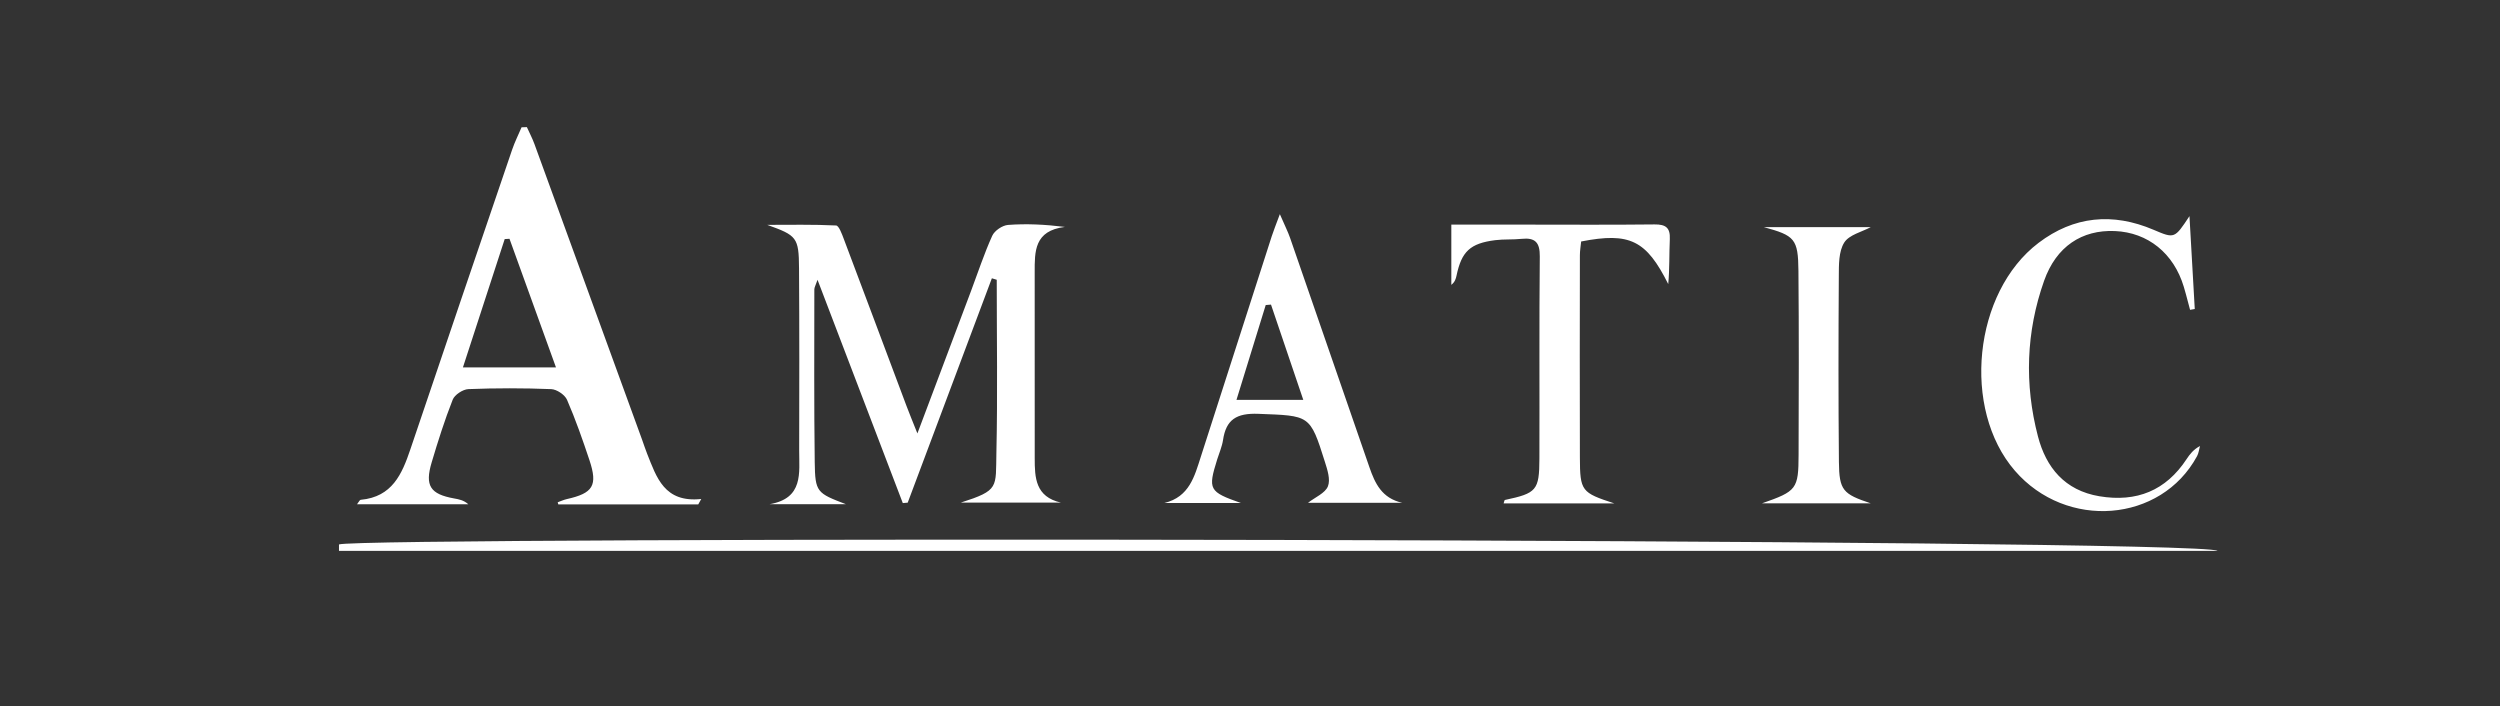 <?xml version="1.0" encoding="UTF-8"?>
<svg width="177px" height="50px" viewBox="0 0 177 50" version="1.1" xmlns="http://www.w3.org/2000/svg" xmlns:xlink="http://www.w3.org/1999/xlink">
    <rect x="0" y="0" width="177" height="50" fill="#333333" stroke="none"/>
    <title>Logo/game provider/Amatic-white</title>
    <g id="Logo/game-provider/Amatic-white" stroke="none" stroke-width="1" fill="none" fill-rule="evenodd">
        <rect id="Rectangle" x="0" y="0" width="177" height="50"></rect>
        <path d="M157,39 L24,39 L24,38.547 L24,38.547 C25.257,37.977 156.044,38.118 157,39 Z M155.014,15.302 C155.153,17.74 155.271,19.809 155.389,21.877 L155.057,21.937 L155.057,21.937 L154.767,20.845 C154.718,20.663 154.667,20.482 154.612,20.302 C153.899,17.93 152.071,16.457 149.733,16.358 C147.402,16.26 145.582,17.447 144.721,19.883 C143.445,23.494 143.321,27.206 144.288,30.901 C144.861,33.091 146.176,34.722 148.638,35.135 C151.278,35.578 153.348,34.727 154.807,32.51 C155.037,32.161 155.292,31.828 155.759,31.578 C155.692,31.819 155.668,32.082 155.551,32.297 C152.995,37.012 146.3,37.542 142.65,33.323 C138.877,28.961 139.713,20.699 144.328,17.196 C146.825,15.3 149.575,15.034 152.473,16.269 C153.958,16.902 153.957,16.903 155.014,15.302 Z M37.303,9 C37.482,9.399 37.689,9.789 37.839,10.199 C40.384,17.176 42.922,24.155 45.461,31.134 C45.58,31.46 45.684,31.792 45.813,32.115 C46.485,33.795 47.028,35.609 49.65,35.328 C49.579,35.455 49.507,35.583 49.436,35.711 L39.527,35.711 C39.513,35.661 39.499,35.611 39.485,35.561 C39.7,35.484 39.91,35.385 40.132,35.335 C41.992,34.92 42.332,34.377 41.733,32.579 C41.252,31.137 40.75,29.699 40.145,28.305 C39.991,27.951 39.419,27.565 39.024,27.55 C37.072,27.472 35.114,27.473 33.163,27.549 C32.771,27.565 32.188,27.949 32.051,28.298 C31.477,29.75 31.007,31.244 30.561,32.74 C30.067,34.394 30.463,34.986 32.153,35.29 C32.491,35.351 32.829,35.408 33.158,35.703 L25.277,35.703 C25.398,35.552 25.462,35.393 25.541,35.386 C27.77,35.18 28.462,33.565 29.054,31.812 C31.442,24.736 33.849,17.666 36.259,10.597 C36.443,10.056 36.703,9.54 36.927,9.013 C37.053,9.009 37.177,9.004 37.303,9 Z M75.397,16.066 C73.218,16.328 73.254,17.81 73.256,19.284 C73.261,23.668 73.258,28.052 73.258,32.436 C73.258,33.817 73.301,35.174 75.121,35.586 L68.02,35.586 C70.762,34.704 70.489,34.535 70.545,32.039 C70.635,27.963 70.569,23.885 70.569,19.807 C70.454,19.772 70.339,19.737 70.224,19.703 C68.238,24.998 66.252,30.293 64.266,35.588 L63.918,35.619 L63.918,35.619 C61.936,30.429 59.955,25.239 57.881,19.81 C57.748,20.201 57.655,20.345 57.655,20.489 C57.654,24.57 57.629,28.65 57.683,32.729 C57.712,34.846 57.83,34.911 59.894,35.698 L54.478,35.698 C56.905,35.287 56.578,33.479 56.582,31.876 C56.592,27.579 56.599,23.282 56.571,18.985 C56.557,16.807 56.414,16.67 54.319,15.92 C55.945,15.92 57.572,15.885 59.194,15.964 C59.394,15.973 59.609,16.568 59.741,16.919 C61.23,20.861 62.704,24.809 64.185,28.753 C64.382,29.279 64.598,29.797 64.952,30.687 C66.315,27.067 67.537,23.825 68.756,20.583 C69.246,19.282 69.678,17.956 70.251,16.691 C70.413,16.333 70.967,15.955 71.369,15.925 C72.663,15.828 73.97,15.889 75.397,16.066 Z M117.139,15.889 C117.946,15.88 118.259,16.133 118.223,16.931 C118.175,17.991 118.211,19.054 118.111,20.113 C116.561,17.016 115.395,16.424 111.946,17.097 C111.916,17.408 111.856,17.742 111.856,18.076 C111.849,22.849 111.841,27.622 111.856,32.395 C111.864,34.775 111.966,34.879 114.299,35.642 L106.456,35.642 C106.498,35.524 106.509,35.406 106.546,35.398 C108.789,34.921 108.982,34.72 108.99,32.475 C109.006,27.702 108.97,22.929 109.017,18.157 C109.026,17.173 108.701,16.807 107.72,16.911 C107.104,16.976 106.475,16.927 105.862,17.004 C104.089,17.229 103.481,17.804 103.124,19.504 C103.075,19.735 103.012,19.962 102.754,20.168 L102.754,15.903 L107.945,15.903 L107.945,15.903 C111.01,15.904 114.074,15.925 117.139,15.889 Z M132.452,16.08 C131.836,16.413 130.916,16.622 130.571,17.174 C130.173,17.81 130.193,18.749 130.188,19.557 C130.16,23.937 130.154,28.318 130.195,32.698 C130.214,34.722 130.478,34.976 132.446,35.635 L124.751,35.635 C127.211,34.776 127.333,34.627 127.34,32.183 C127.353,27.846 127.369,23.509 127.329,19.172 C127.308,16.905 127.066,16.678 124.876,16.08 L132.452,16.08 Z M90.614,15.162 C90.962,15.966 91.183,16.399 91.341,16.853 C93.218,22.26 95.087,27.669 96.954,33.079 C97.349,34.225 97.835,35.275 99.279,35.598 L92.607,35.598 C93.119,35.202 93.821,34.916 94.015,34.435 C94.211,33.953 93.977,33.252 93.799,32.687 C92.746,29.34 92.729,29.44 89.092,29.299 C87.537,29.239 86.805,29.709 86.59,31.155 C86.52,31.621 86.32,32.068 86.178,32.523 C85.512,34.659 85.587,34.816 87.858,35.613 L82.437,35.613 C84.212,35.179 84.574,33.717 85.023,32.322 C86.695,27.123 88.365,21.923 90.04,16.724 C90.167,16.331 90.324,15.947 90.614,15.162 Z M89.987,21.566 C89.863,21.576 89.738,21.586 89.613,21.597 C88.934,23.8 88.255,26.002 87.543,28.309 L92.272,28.309 C91.489,25.998 90.738,23.782 89.987,21.566 Z M36.072,16.906 L35.733,16.927 L35.733,16.927 C34.76,19.917 33.786,22.906 32.775,26.012 L39.363,26.012 C38.223,22.856 37.147,19.881 36.072,16.906 Z" id="Combined-Shape" fill="#FFFFFF"></path>
    </g>
</svg>